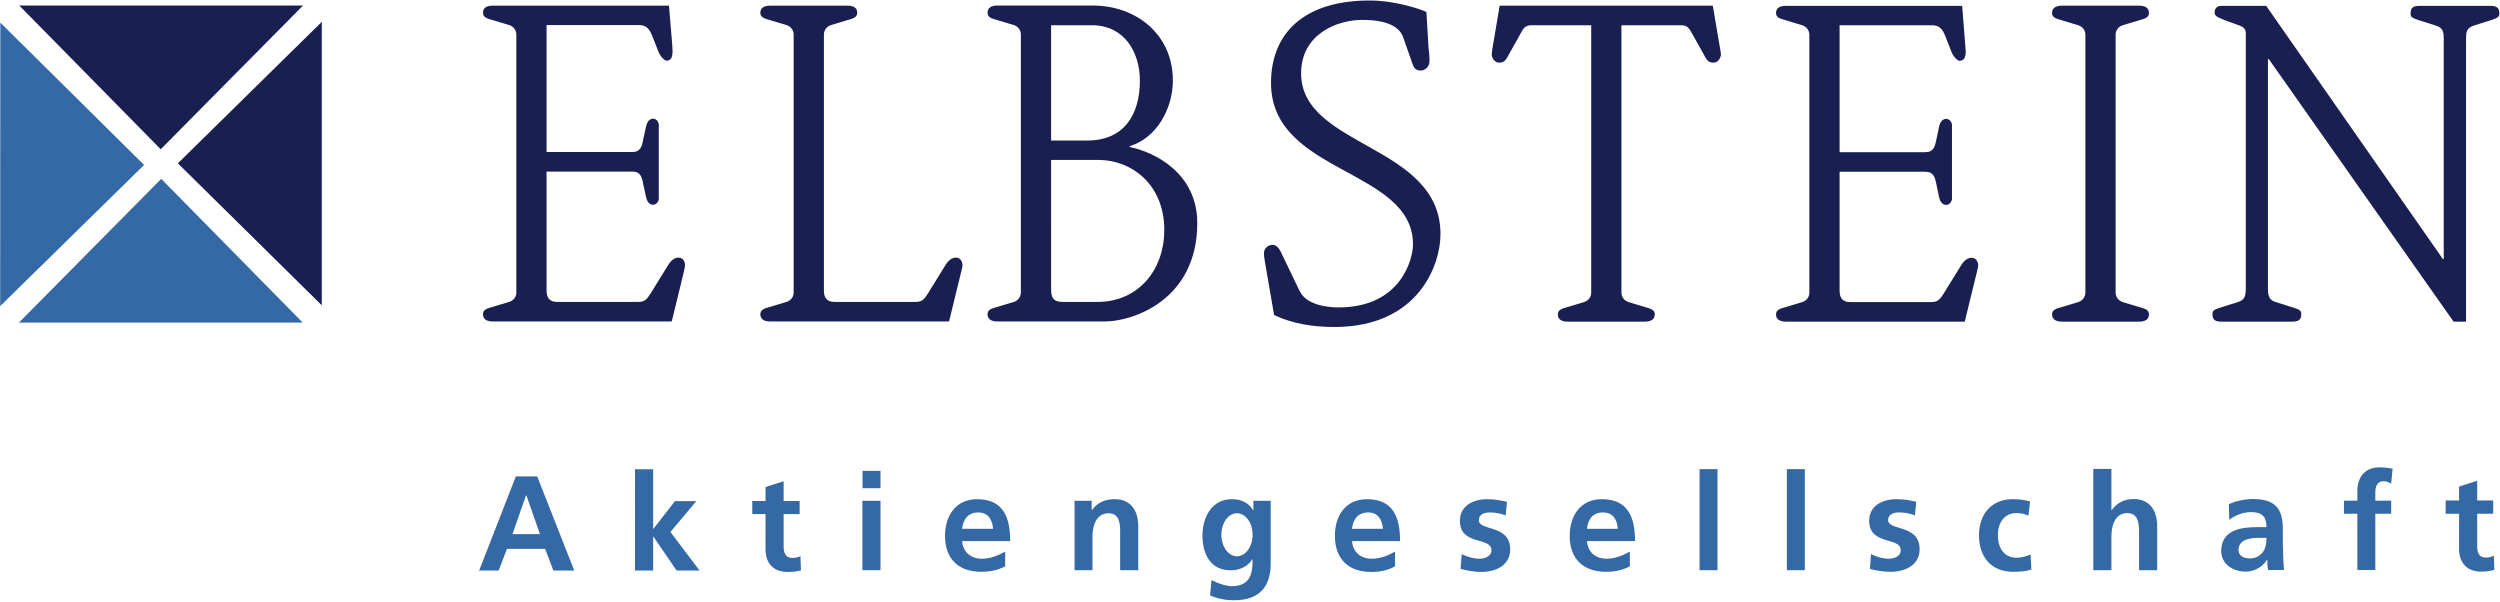 <svg version="1.2" xmlns="http://www.w3.org/2000/svg" viewBox="0 0 1546 372" width="1546" height="372">
	<title>Elbstein_GB_2021-1-pdf</title>
	<defs>
		<clipPath clipPathUnits="userSpaceOnUse" id="cp1">
			<path d="m-2695-595h5010v7078h-5010z"/>
		</clipPath>
	</defs>
	<style>
		.s0 { fill: #191f51 } 
		.s1 { fill: #3469a5 } 
	</style>
	<g id="Page 1" clip-path="url(#cp1)">
		<path id="Path 6" fill-rule="evenodd" class="s0" d="m319.3 21.3c0-1.9-1.1-4.7-4.4-5.8l-11-3.3c-4.1-1.1-5.2-2.2-5.2-4.4 0-2.7 1.9-4.3 6-4.3h109l2 24.1c0 1.1 0.2 3 0.2 4.1 0 3.8-1 5.8-3.8 5.8-0.8 0-3.3-1.7-4.9-5.5l-3.9-9.9c-1.6-4.1-3.6-6.6-8.2-6.6h-57.1v78.5h53c5.2 0 6-3.6 6.8-8l1.7-7.7c0.8-3.5 2.4-4.9 4.4-4.9 2.2 0 3.5 2.2 3.5 3.9v45.5c0 1.6-1.3 3.8-3.5 3.8-2 0-3.6-1.3-4.4-4.9l-1.7-7.7c-0.8-4.4-1.6-7.9-6.8-7.9h-53v73.5c0 4.6 1.9 7.1 6.5 7.1h50.3c4.4 0 5.5-2.2 7.7-5.5l11-17.8c2.4-3.8 5.2-4.1 6-4.1 3.3 0 4.1 3 4.1 4.7 0 1.3-0.8 4.3-1.9 9l-6.3 25.8h-110.7c-4.1 0-6-1.7-6-4.4 0-2.2 1.1-3.3 5.2-4.4l11-3.3c3.3-1.1 4.4-3.8 4.4-5.7m171.5-159.7c0-1.9-1.1-4.7-4.4-5.8l-11-3.3c-4.1-1.1-5.2-2.2-5.2-4.4 0-2.7 2-4.3 6.1-4.3h47.8c4.1 0 6 1.6 6 4.3 0 2.2-1.1 3.3-5.2 4.4l-11 3.3c-3.3 1.1-4.4 3.9-4.4 5.8v158.3c0 4.6 1.9 7.1 6.6 7.1h50.2c4.4 0 5.5-2.2 7.7-5.5l11-17.8c2.5-3.8 5.2-4.1 6.1-4.1 3.2 0 4.1 3 4.1 4.7 0 1.3-0.9 4.3-2 9l-6.3 25.8h-110.6c-4.1 0-6.1-1.7-6.1-4.4 0-2.2 1.1-3.3 5.2-4.4l11-3.3c3.3-1.1 4.4-3.8 4.4-5.7zm140.5 0c0-2-1.1-4.7-4.3-5.8l-11-3.3c-4.2-1.1-5.3-2.2-5.3-4.4 0-2.7 2-4.4 6.1-4.4h58.8c27.1 0 49.7 17.9 49.7 46.4 0 17-9.7 35.4-26.7 40.6v0.5c15.4 3.1 41.8 16.2 41.8 47 0 47.7-39.9 60.9-57.2 60.9h-66.4c-4.1 0-6.1-1.7-6.1-4.4 0-2.2 1.1-3.3 5.3-4.4l11-3.3c3.2-1.1 4.3-3.9 4.3-5.8zm18.7 65.6h22.3c23 0 32.6-16.2 32.6-37 0-17.9-9.8-34.3-29.6-34.3h-25.3zm0 91.1c0 5.7 0.8 8.7 7.4 8.7h21.2c25.8 0 41.4-20.3 41.4-44.4 0-28.8-20.8-43.4-40.6-43.4h-29.4zm133.2-10.4c-0.8-5.5-1.6-8.5-1.6-10.9 0-2.8 2.2-5.3 5.5-5.3 2.1 0 4.1 2.2 5.4 5.3l11.3 23.5c4.1 8 15.9 9.9 23.9 9.9 39 0 46.1-30.4 46.1-38.9 0-47.2-87.8-43.4-87.8-99.9 0-31.6 21.4-51 60.9-51 16.2 0 31.9 5.5 35.2 7.1l1.3 22c0.3 2.1 0.6 4.9 0.6 8.5 0 3.8-3.3 5.7-5.2 5.7-3.1 0-4.2-1.1-5.3-4.1l-5.7-16.2c-1.4-4.4-6.3-11-25.3-11-16.5 0-37.9 9.4-37.9 33 0 46 86.2 43.8 86.2 99.5 0 18.7-13.4 57.4-65.6 57.4-12.9 0-25.8-1.9-37.3-7.4zm200.8-152h-36.8c-3 0-4.7 1.1-6 3.6l-8.3 14.8c-2.2 4.4-3.6 4.7-6 4.7-2.8 0-4.4-3.1-4.4-5 0-1.3 0.5-4.4 0.8-6l4.1-24.2h131.8l4.1 24.2c0.3 1.6 0.9 4.7 0.9 6 0 1.9-1.7 5-4.4 5-2.5 0-3.8-0.3-6-4.7l-8.3-14.8c-1.4-2.5-3-3.6-6-3.6h-36.8v165.4c0 2 1.1 4.7 4.4 5.8l10.9 3.3c4.2 1.1 5.3 2.2 5.3 4.4 0 2.7-2 4.4-6.1 4.4h-47.8c-4.1 0-6-1.7-6-4.4 0-2.2 1.1-3.3 5.2-4.4l11-3.3c3.3-1.1 4.4-3.8 4.4-5.8zm134.9 5.8c0-1.9-1.1-4.7-4.4-5.8l-10.9-3.3c-4.2-1.1-5.3-2.1-5.3-4.4 0-2.7 2-4.3 6.1-4.3h109l1.9 24.1c0 1.1 0.3 3 0.3 4.1 0 3.8-1.1 5.8-3.9 5.8-0.8 0-3.3-1.7-4.9-5.5l-3.9-9.9c-1.6-4.1-3.5-6.6-8.2-6.6h-57.1v78.5h53c5.2 0 6-3.6 6.9-8l1.6-7.7c0.8-3.5 2.5-4.9 4.4-4.9 2.2 0 3.6 2.2 3.6 3.9v45.5c0 1.6-1.4 3.8-3.6 3.8-1.9 0-3.6-1.3-4.4-4.9l-1.6-7.7c-0.9-4.4-1.7-7.9-6.9-7.9h-53v73.5c0 4.6 1.9 7.1 6.6 7.1h50.2c4.4 0 5.5-2.2 7.7-5.5l11-17.8c2.5-3.8 5.2-4.1 6.1-4.1 3.2 0 4.1 3 4.1 4.7 0 1.3-0.9 4.3-2 9l-6.3 25.8h-110.6c-4.1 0-6.1-1.7-6.1-4.4 0-2.2 1.1-3.3 5.3-4.4l10.9-3.3c3.3-1.1 4.4-3.8 4.4-5.7zm170.7 0c0-2-1.1-4.7-4.4-5.8l-10.9-3.3c-4.2-1.1-5.3-2.2-5.3-4.4 0-2.7 2-4.4 6.1-4.4h47.8c4.1 0 6 1.7 6 4.4 0 2.2-1.1 3.3-5.2 4.4l-11 3.3c-3.3 1.1-4.4 3.8-4.4 5.8v159.6c0 1.9 1.1 4.7 4.4 5.8l11 3.3c4.1 1.1 5.2 2.2 5.2 4.4 0 2.7-1.9 4.4-6 4.4h-47.8c-4.1 0-6.1-1.7-6.1-4.4 0-2.2 1.1-3.3 5.3-4.4l10.9-3.3c3.3-1.1 4.4-3.9 4.4-5.8zm99.2-0.8c0-2.5-1.1-3.8-4.1-4.9l-9.1-3.3c-4.9-1.9-6.1-2.8-6.1-4.7 0-2.2 1.2-4.1 4.4-4.1h27.5l109.3 156.6h0.5v-136.3c0-4.4-0.5-6.8-5.2-8.2l-10.4-3.3c-4.4-1.4-4.9-2.2-4.9-4.1 0-3.6 1.6-4.7 5.7-4.7h43.4c4.1 0 5.8 1.1 5.8 4.7 0 1.9-0.6 2.7-5 4.1l-10.4 3.3c-4.7 1.4-5.2 3.8-5.2 8.2v175h-7.7l-114.3-162.4h-0.5v142.1c0 5.8 1.6 7.2 5.2 8.3l10.5 3.3c4.3 1.3 4.9 2.2 4.9 4.1 0 3.5-1.7 4.6-5.8 4.6h-43.4c-4.1 0-5.7-1.1-5.7-4.6 0-1.9 0.5-2.8 4.9-4.1l10.5-3.3c3.5-1.1 5.2-2.5 5.2-8.3z"/>
		<path id="Path 7" fill-rule="evenodd" class="s1" d="m319 294.6h13.2l22.9 58.2h-12.9l-5.1-13.4h-23.6l-5.1 13.4h-12.1m29.2-46.5h-0.2l-8.4 24h17zm67.2-16.1h11.2v36.8h0.2l13.3-17.1h13.2l-16 19.1 18 23.8h-14.2l-14.3-20.9h-0.2v20.9h-11.2zm80.7 27.7h-8.2v-8.1h8.2v-8.6l11.2-3.6v12.2h9.9v8.1h-9.9v20c0 3.7 1 7.1 5.3 7.1 2 0 3.9-0.4 5.1-1.1l0.3 8.8c-2.4 0.7-4.9 1-8.3 1-8.7 0-13.6-5.4-13.6-13.9zm71.1-8.2v42.9h-11.2v-42.9zm0-18.5v10.7h-11.1v-10.7zm77.1 59c-4.1 2.2-8.8 3.4-14.8 3.4-14.2 0-22.4-8.1-22.4-22.2 0-12.4 6.6-22.7 19.9-22.7 15.9 0 20.4 10.9 20.4 25.9h-29.7c0.5 6.9 5.4 10.9 12.3 10.9 5.4 0 10.1-2.1 14.3-4.4zm-7.5-23.2c-0.4-5.5-2.9-10.1-9.1-10.1-6.3 0-9.5 4.3-10 10.1zm50.4-17.3h10.6v5.8h0.1c3.5-4.9 8.3-6.8 14.1-6.8 10.2 0 14.6 7.2 14.6 16.8v27.1h-11.2v-22.9c0-5.2 0-12.3-7.2-12.3-8.1 0-9.9 8.7-9.9 14.2v21h-11.1zm121.3 0v38.8c0 11.7-4.7 22.7-22.7 22.7-4.4 0-9.5-0.7-14.8-3l0.9-9.5c3.4 1.9 9 3.8 12.5 3.8 12.3 0 12.9-9.3 12.9-16.7h-0.2c-2 3.7-7 6.9-13.3 6.9-12.7 0-17.5-10.2-17.5-21.7 0-10.4 5.3-22.3 18.2-22.3 5.6 0 10.1 1.9 13.2 6.9h0.1v-5.9zm-11.2 21c0-7.4-4.3-13.3-9.7-13.3-5.3 0-9.6 5.9-9.6 13.3 0 7.3 4.3 13.3 9.6 13.3 5.4 0 9.7-6 9.7-13.3zm88.1 19.5c-4.1 2.3-8.8 3.5-14.8 3.5-14.2 0-22.4-8.2-22.4-22.3 0-12.4 6.5-22.7 19.9-22.7 15.9 0 20.4 10.9 20.4 25.9h-29.7c0.5 7 5.4 10.9 12.3 10.9 5.4 0 10.1-2 14.3-4.4zm-7.5-23.2c-0.4-5.4-2.9-10.1-9.1-10.1-6.3 0-9.5 4.3-10 10.1zm75.9-8.3c-3.4-1.1-5.9-1.8-10-1.8-3 0-6.6 1.1-6.6 4.8 0 6.8 19.4 2.5 19.4 18 0 10-8.9 14-18 14-4.2 0-8.6-0.8-12.7-1.9l0.7-9.1c3.5 1.7 7.2 2.8 11 2.8 2.8 0 7.4-1.1 7.4-5.3 0-8.4-19.5-2.6-19.5-18.1 0-9.3 8.1-13.4 16.9-13.4 5.2 0 8.6 0.9 12.2 1.6zm76.8 31.5c-4.1 2.2-8.7 3.4-14.8 3.4-14.1 0-22.4-8.1-22.4-22.2 0-12.4 6.6-22.7 19.9-22.7 16 0 20.5 10.9 20.5 25.9h-29.7c0.5 6.9 5.3 10.9 12.2 10.9 5.5 0 10.1-2.1 14.3-4.4zm-7.5-23.2c-0.3-5.5-2.8-10.1-9.1-10.1-6.3 0-9.4 4.3-9.9 10.1zm61.7-36.9v62.5h-11.1v-62.5zm54 0v62.5h-11.1v-62.5zm68.1 28.6c-3.4-1.2-5.9-1.8-10-1.8-3 0-6.6 1.1-6.6 4.7 0 6.8 19.5 2.5 19.5 18 0 10-9 14-18.1 14-4.2 0-8.6-0.7-12.6-1.8l0.6-9.2c3.5 1.8 7.2 2.9 11 2.9 2.9 0 7.4-1.1 7.4-5.3 0-8.4-19.5-2.7-19.5-18.2 0-9.2 8.1-13.3 16.9-13.3 5.2 0 8.7 0.8 12.2 1.6zm70.2 0.2c-2-0.9-4.2-1.6-7.6-1.6-6.9 0-11.3 5.5-11.3 13.6 0 7.9 3.7 14 11.6 14 3.1 0 6.7-1.1 8.6-2l0.5 9.3c-3.3 1-6.6 1.4-11.2 1.4-14.1 0-21.2-9.6-21.2-22.7 0-12.4 7.3-22.2 20.8-22.2 4.5 0 7.7 0.5 10.8 1.4zm40.1-28.9h11.2v25.5h0.2c2.8-4.2 7.6-6.9 13.5-6.9 10.1 0 14.6 7.2 14.6 16.9v27.1h-11.2v-23c0-5.2-0.1-12.3-7.3-12.3-8.1 0-9.8 8.8-9.8 14.2v21.1h-11.2zm83.8 21.8c4.3-2 10.1-3.2 14.9-3.2 13.1 0 18.5 5.4 18.5 18.1v5.4c0 4.4 0.1 7.6 0.2 10.8 0.1 3.3 0.2 6.2 0.5 9.6h-9.8c-0.5-2.3-0.5-5.1-0.5-6.4h-0.2c-2.6 4.7-8.2 7.4-13.3 7.4-7.6 0-15-4.6-15-12.8 0-6.4 3.1-10.1 7.3-12.2 4.3-2.1 9.8-2.5 14.5-2.5h6.2c0-6.9-3.1-9.3-9.7-9.3-4.8 0-9.5 1.9-13.3 4.7zm13.1 33.5c3.4 0 6.1-1.5 7.9-3.8 1.8-2.4 2.3-5.5 2.3-8.9h-4.9c-4.9 0-12.4 0.9-12.4 7.5 0 3.6 3.1 5.2 7.1 5.2zm66.4-27.6h-8.3v-8.1h8.3v-6c0-8.6 4.8-14.6 13.6-14.6 2.9 0 6.1 0.4 8.2 0.9l-0.9 9.2c-1-0.5-2.4-1.5-4.9-1.5-3.7 0-4.9 3.3-4.9 6.6v5.4h9.8v8.1h-9.8v34.8h-11.1zm62.9 0h-8.3v-8.2h8.3v-8.6l11.2-3.6v12.2h9.9v8.2h-9.9v20c0 3.7 1 7.1 5.2 7.1 2 0 3.9-0.4 5.1-1.2l0.3 8.8c-2.3 0.7-4.9 1.1-8.2 1.1-8.8 0-13.6-5.5-13.6-14z"/>
		<path id="Path 8" class="s0" d="m99.4 92.3l88-88.9h-175.5m98.1 97.6l89 87.8v-175.3"/>
		<path id="Path 9" class="s1" d="m99.7 110.6l-88 88.9h175.5m-98.1-97.5l-88.9-88-0.1 175.3"/>
	</g>
</svg>